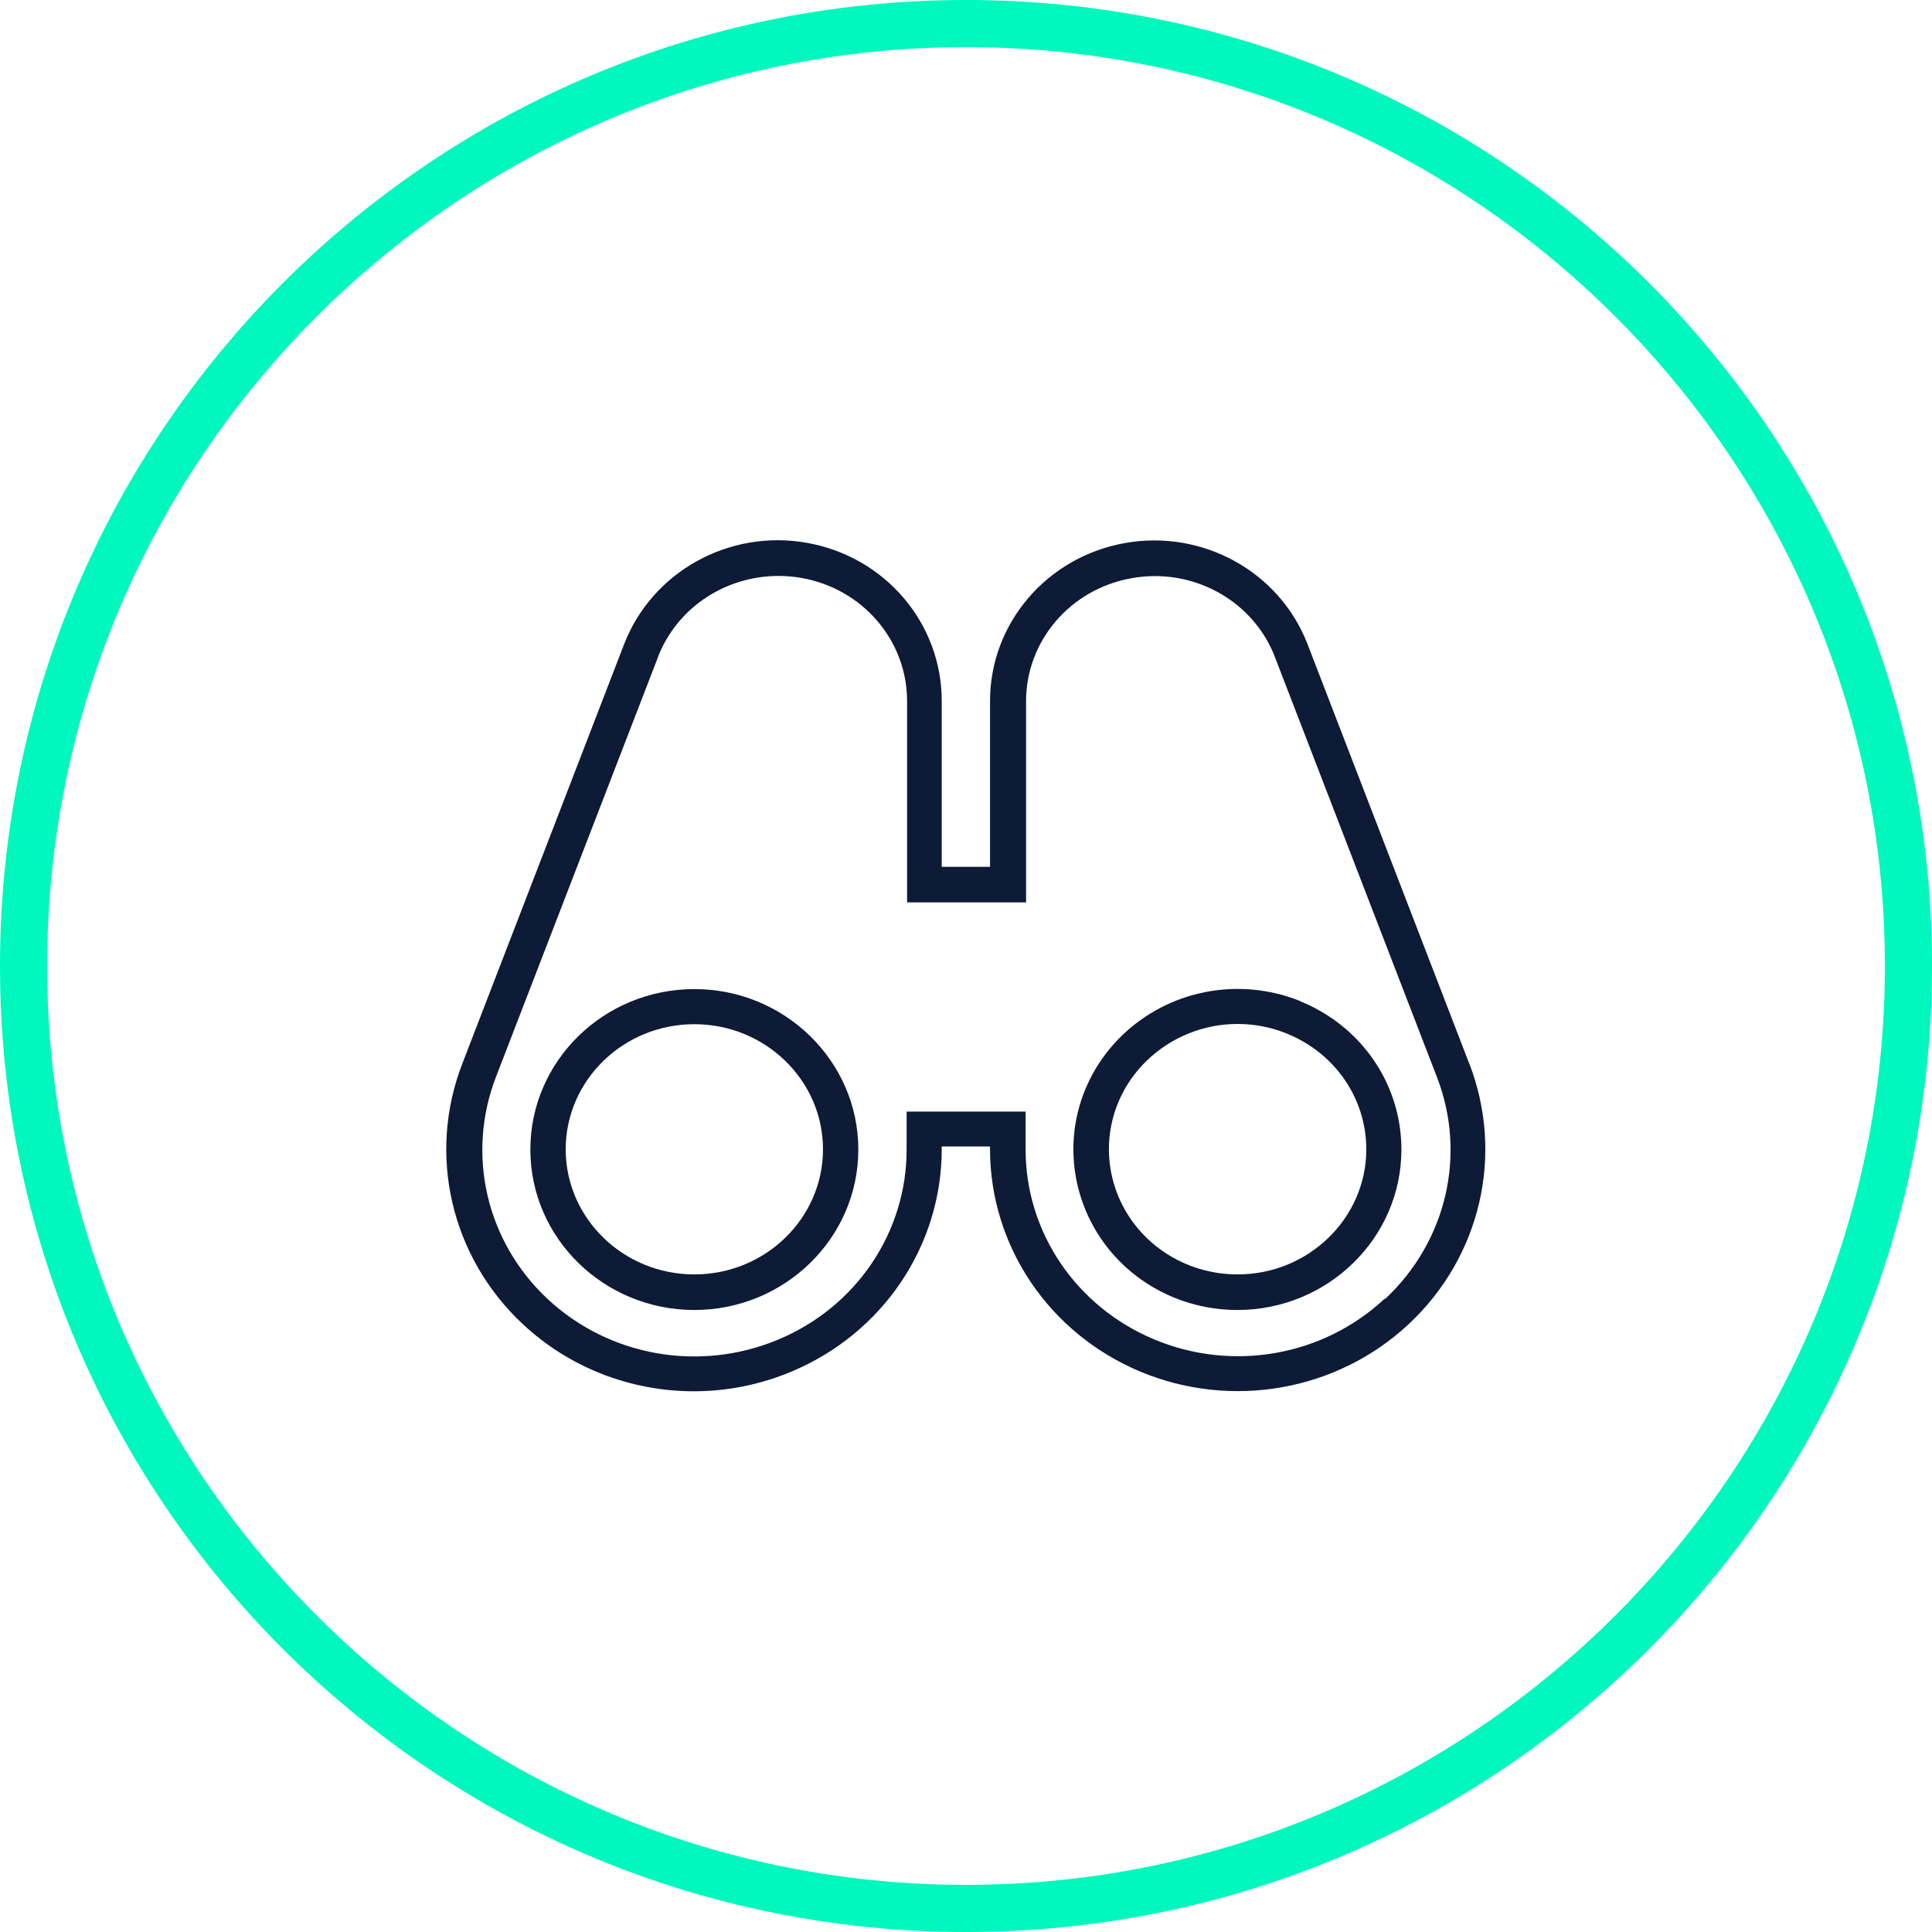 <?xml version="1.0" encoding="UTF-8"?><svg id="Capa_1" xmlns="http://www.w3.org/2000/svg" viewBox="0 0 82 82"><path d="M29.47,41.98c-3.84,0-6.96,3.05-6.96,6.81s3.12,6.81,6.96,6.81c3.84,0,6.96-3.06,6.96-6.81,0-3.75-3.12-6.81-6.96-6.81ZM29.47,54.09c-3.01,0-5.46-2.38-5.46-5.31s2.45-5.31,5.46-5.31,5.46,2.38,5.46,5.31c0,2.93-2.45,5.31-5.46,5.31Z" fill="#0d1b37"/><path d="M55.19,42.49c-2.61-1.05-5.58-.47-7.58,1.47-2.01,1.96-2.6,4.87-1.52,7.44,1.08,2.55,3.61,4.2,6.43,4.2,3.83,0,6.96-3.05,6.96-6.81,0-2.77-1.69-5.24-4.31-6.3ZM52.53,54.09c-2.22,0-4.2-1.29-5.05-3.28-.84-1.99-.38-4.26,1.18-5.78,1.05-1.02,2.44-1.57,3.86-1.57.71,0,1.42.13,2.1.41,2.05.83,3.37,2.76,3.37,4.91,0,2.93-2.46,5.31-5.46,5.31Z" fill="#0d1b37"/><path d="M62.37,45.17l-6.87-17.82-.02-.05c-1.2-3.05-4.45-4.84-7.74-4.25-3.31.59-5.72,3.41-5.72,6.7v7.04h-2.05v-7.04c0-3.3-2.4-6.12-5.72-6.71-3.31-.59-6.57,1.23-7.76,4.3l-6.87,17.81c-1.49,3.86-.48,8.2,2.57,11.05,2,1.87,4.61,2.85,7.26,2.85,1.39,0,2.79-.27,4.13-.83,3.88-1.62,6.39-5.33,6.39-9.45v-.11h2.05v.11c0,4.12,2.51,7.83,6.39,9.45,3.87,1.61,8.34.82,11.38-2.02,3.05-2.85,4.06-7.18,2.58-11.04ZM58.77,55.12c-2.61,2.44-6.45,3.12-9.78,1.73-3.32-1.39-5.46-4.55-5.46-8.06v-1.61h-5.05v1.61c0,3.52-2.14,6.69-5.46,8.07-3.33,1.39-7.17.71-9.78-1.73-2.6-2.43-3.46-6.13-2.19-9.42l6.87-17.8.04-.11c.96-2.35,3.48-3.72,6.06-3.27,2.6.46,4.48,2.66,4.48,5.23v8.54h5.05v-8.54c0-2.56,1.88-4.76,4.48-5.22,2.55-.46,5.08.9,6.04,3.24l6.92,17.94c1.27,3.29.4,6.98-2.2,9.41Z" fill="#0d1b37"/><path d="M41,2c21.5,0,39,17.5,39,39s-17.5,39-39,39S2,62.5,2,41,19.5,2,41,2M41,0C18.36,0,0,18.36,0,41s18.36,41,41,41,41-18.36,41-41S63.64,0,41,0h0Z" fill="#00f8be"/></svg>